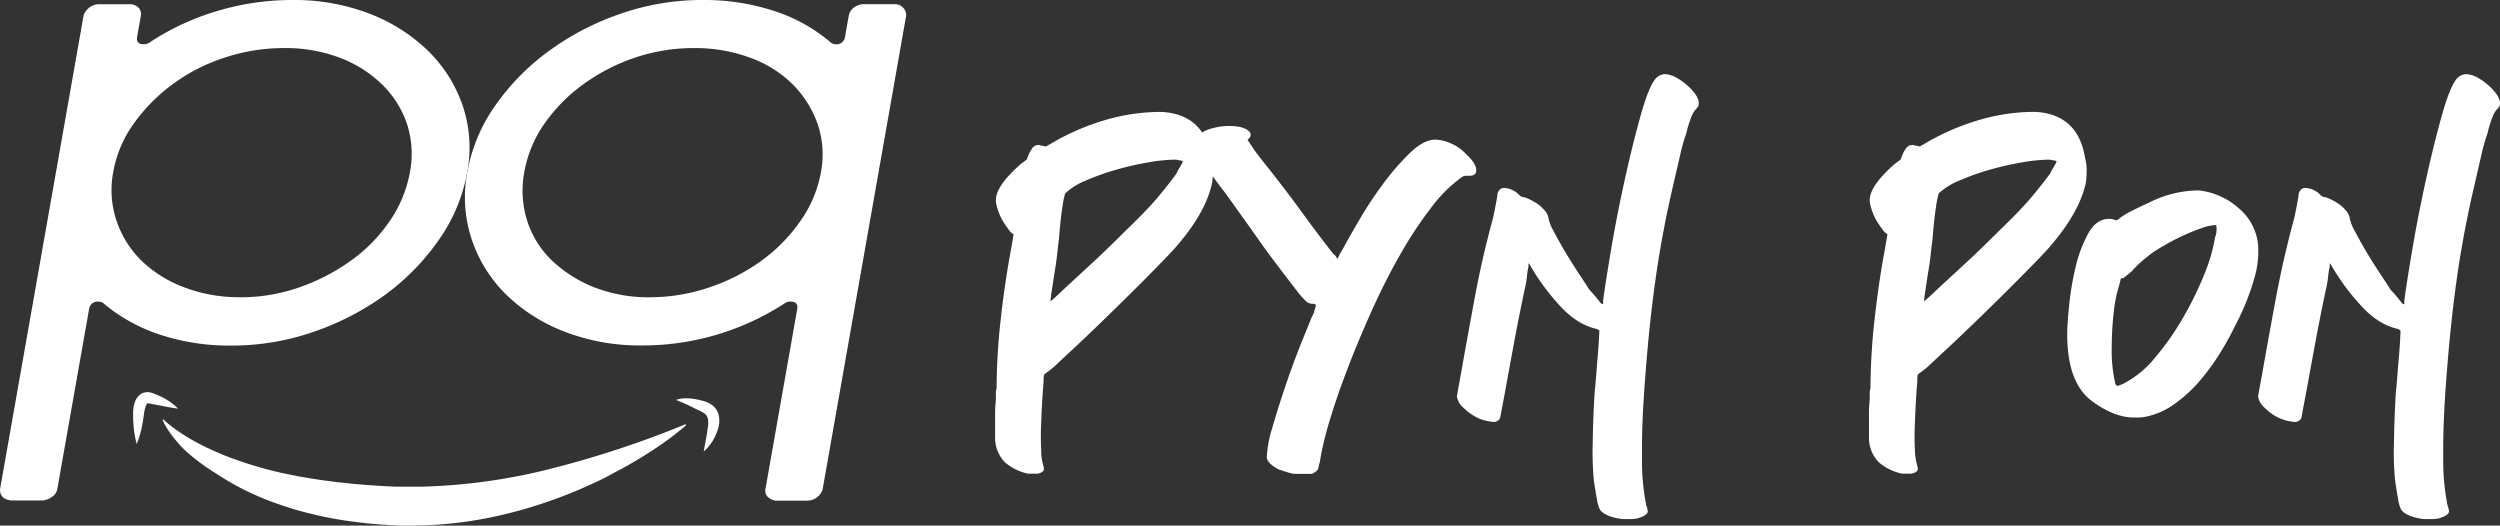 <svg id="f12e821a-e7b1-40ec-9f42-f917e61b69fe" data-name="Capa 1" xmlns="http://www.w3.org/2000/svg" viewBox="0 0 589.74 123.99"><rect x="0" y="0" width="589.74" height="123.99" fill="#333333" stroke="none"/><defs><style>.f6ff1a9f-0b9d-44ef-9851-45dc2341a1bc{fill:#fff;}</style></defs><path class="f6ff1a9f-0b9d-44ef-9851-45dc2341a1bc" d="M340.89,75.29a11,11,0,0,1,.36,2.91,20.08,20.08,0,0,1-.18,2.9q-1.45,6.9-8.17,14.71c-.49.61-1.54,1.76-3.18,3.45s-3.51,3.6-5.63,5.72-4.42,4.39-6.9,6.81-4.78,4.63-6.89,6.63-4,3.72-5.54,5.17a19.79,19.79,0,0,1-3.09,2.54,1.41,1.41,0,0,0-.27.37,7.44,7.44,0,0,0-.09,1.63c-.25,2.79-.43,5.87-.55,9.26a64.31,64.31,0,0,0,0,7.08,10,10,0,0,0,.09,1.54c.12.7.27,1.4.46,2.09a1.2,1.2,0,0,1,0,.91,2.77,2.77,0,0,1-.73.54,2.89,2.89,0,0,1-1.27.19h-1.63a12.19,12.19,0,0,1-5.54-2.73,8.37,8.37,0,0,1-2.27-5.44v-5.09c0-1.09,0-2.11.09-3.08s.09-1.64.09-2v-.73a3.37,3.37,0,0,1,.18-1.09,147.08,147.08,0,0,1,1-16.52q1-8.9,2.45-16.52l.55-3.27-.73-.54c-.36-.49-.76-1-1.18-1.64a12.94,12.94,0,0,1-1-1.63,13.8,13.8,0,0,1-1.09-3,4.26,4.26,0,0,1,0-2.45q.74-2.91,5.63-7.26l1.45-1.09.37-.91a9.39,9.39,0,0,1,.9-1.72,1.83,1.83,0,0,1,1.64-.82.74.74,0,0,1,.36.09,1.28,1.28,0,0,0,.55.09l.72.18,1.27-.73a56,56,0,0,1,12.44-5.44,46.66,46.66,0,0,1,13.53-2Q339.25,64.94,340.89,75.29Zm-8.35,3.82c.24-.48.57-1.09,1-1.82a5,5,0,0,0,.63-1.27l-.54-.18a2.3,2.3,0,0,1-.64-.09,2.83,2.83,0,0,0-.82-.09,38.81,38.81,0,0,0-6.08.63A69.47,69.47,0,0,0,318.56,78a55.52,55.52,0,0,0-7.17,2.54,16,16,0,0,0-5,3.09,21.42,21.42,0,0,0-.63,3.17c-.31,1.88-.59,4.39-.82,7.54q-.18,1.27-.36,3c-.12,1.15-.25,2.15-.37,3-.24,1.45-.51,3.18-.81,5.17s-.46,3.12-.46,3.36.12.09.37-.09,1.45-1.3,3.63-3.36q4.35-4,7.17-6.62c1.87-1.76,4-3.84,6.44-6.27,3.39-3.26,5.91-5.87,7.54-7.8S331.2,80.92,332.54,79.11Z" transform="translate(-55.13 -38)"/><path class="f6ff1a9f-0b9d-44ef-9851-45dc2341a1bc" d="M401,74.39c1.45,1.33,2.24,2.51,2.36,3.54s-.43,1.54-1.64,1.54h-.54a1.76,1.76,0,0,0-1.27.36A33.21,33.21,0,0,0,392.73,87a93.39,93.39,0,0,0-7.27,11q-3.54,6.18-6.72,13.25T373,125q-2.55,6.63-4.27,12.44a70.39,70.39,0,0,0-2.27,9.62,12.28,12.28,0,0,0-.36,1.45c0,.13-.13.31-.37.55a4.25,4.25,0,0,1-1.09.73H360.5a12.36,12.36,0,0,1-1.91-.46l-1.91-.63c-1.81-1-2.72-1.94-2.72-2.91a28.43,28.43,0,0,1,1.36-7.08q1.37-4.72,3.09-9.8t3.54-9.63q1.82-4.53,2.72-6.71a3,3,0,0,0,.46-1,3,3,0,0,1,.27-.82,1.71,1.71,0,0,1,.18-.73q0-.18-.54-.36a2.55,2.55,0,0,1-1.55-.36,21.1,21.1,0,0,1-1.9-2c-1.21-1.57-2.79-3.63-4.72-6.17s-3.76-5-5.45-7.45q-1.28-1.82-3.36-4.72l-3.9-5.45q-1.82-2.36-3.27-4.35a23.55,23.55,0,0,1-1.82-2.73,17.4,17.4,0,0,1-1.63-2.54q-1.1-2.53.18-3.81a7.62,7.62,0,0,1,3.18-1.73,14.65,14.65,0,0,1,4.26-.63q3.45,0,4.73,1.27a1.1,1.1,0,0,1,.08,1.55l-.08.08-.37.37.37.54,1.08,1.64q.74,1.08,2.91,3.81.9,1.09,3,3.81T361,86.37q3.45,4.72,5.09,6.9c1.09,1.45,2.29,3,3.63,4.72a1,1,0,0,1,.45.36,1.41,1.41,0,0,0,.27.37.52.52,0,0,0,.19.36l.36-.73a14.42,14.42,0,0,1,.91-1.63q1.08-2,3.54-6.26a94.51,94.51,0,0,1,5.62-8.63,59.36,59.36,0,0,1,6.54-7.62q3.36-3.27,6.08-3.27a9.64,9.64,0,0,1,3.73.9A10.16,10.16,0,0,1,401,74.39Z" transform="translate(-55.13 -38)"/><path class="f6ff1a9f-0b9d-44ef-9851-45dc2341a1bc" d="M453.82,58.77c1.57,1.58,2.23,2.91,2,4,0,.24-.25.6-.73,1.09a6.13,6.13,0,0,0-.91,1.54,27.54,27.54,0,0,0-1.27,4.08,41,41,0,0,0-1.27,4.36c-.36,1.58-1.09,4.72-2.18,9.44q-2.35,10.35-3.81,20.7t-2.36,22.33q-.92,11.26-.82,19.25a55.25,55.25,0,0,0,1,11.62,6,6,0,0,1,.36,1.45c0,.61-.78,1.15-2.36,1.64a7.83,7.83,0,0,1-1.81.18h-1.82c-2.66-.36-4.42-1.09-5.26-2.18a7.54,7.54,0,0,1-.73-2.45c-.24-1.27-.48-2.76-.73-4.45a71.16,71.16,0,0,1-.27-9q.09-6.26.46-11.89c.12-1.09.24-2.42.36-4s.24-3.09.36-4.54.21-2.73.28-3.82.09-1.75.09-2-.13-.3-.73-.55q-4.73-1.08-8.9-5.81a53.09,53.09,0,0,1-6.53-8.89c-.25-.49-.43-.73-.55-.73v.73a19,19,0,0,0-.36,2.36,21.36,21.36,0,0,1-.55,3.08q-1.45,6.9-2.54,12.8T410.06,131c-.6,3.14-.94,4.93-1,5.35a1.32,1.32,0,0,1-.81,1,1.46,1.46,0,0,1-.91.18,11.68,11.68,0,0,1-3.09-.72,11.81,11.81,0,0,1-3.81-2.55,4.46,4.46,0,0,1-1.63-2.72c0-.12.09-.66.27-1.63s.39-2.12.63-3.45q1.64-9.27,3.36-18.52t4.27-18.52c.6-2.91.94-4.66,1-5.27a2.09,2.09,0,0,1,.45-1.27,1.41,1.41,0,0,1,1.27-.54A5.33,5.33,0,0,1,413.51,84a1.78,1.78,0,0,0,1.27.54,13.28,13.28,0,0,1,2.46,1.19,7.83,7.83,0,0,1,2.08,1.72,3.6,3.6,0,0,1,1.09,2,10.14,10.14,0,0,0,1.27,3.17c.85,1.64,1.82,3.36,2.91,5.18s2.18,3.54,3.27,5.17,1.81,2.76,2.18,3.36a26.24,26.24,0,0,1,1.9,2.18c.67.85,1.06,1.27,1.18,1.27l.18-.18v-.73q.56-4.17,1.91-12.16t3.18-16.25q1.82-8.26,3.72-15.07t3.54-8.81a3.18,3.18,0,0,1,2.18-1.09,6.22,6.22,0,0,1,2.9.91A14.51,14.51,0,0,1,453.82,58.77Z" transform="translate(-55.13 -38)"/><path class="f6ff1a9f-0b9d-44ef-9851-45dc2341a1bc" d="M547,75.29a11,11,0,0,1,.36,2.91,20.08,20.08,0,0,1-.18,2.9Q545.68,88,539,95.81q-.72.91-3.17,3.45c-1.64,1.7-3.52,3.6-5.63,5.72s-4.42,4.39-6.9,6.81-4.79,4.63-6.9,6.63-4,3.72-5.54,5.17a19.79,19.79,0,0,1-3.09,2.54,1.41,1.41,0,0,0-.27.37,7.44,7.44,0,0,0-.09,1.63c-.24,2.79-.43,5.87-.54,9.26a59.73,59.73,0,0,0,0,7.08A10,10,0,0,0,507,146c.06.43.21,1.13.45,2.09a1.2,1.2,0,0,1,0,.91,2.56,2.56,0,0,1-.73.54,2.89,2.89,0,0,1-1.27.19h-1.63a12.19,12.19,0,0,1-5.54-2.73,8.37,8.37,0,0,1-2.27-5.44v-5.09c0-1.09,0-2.11.09-3.08s.09-1.64.09-2v-.73a3.37,3.37,0,0,1,.18-1.09,149.47,149.47,0,0,1,1-16.52q1-8.9,2.45-16.52l.55-3.27-.73-.54c-.36-.49-.75-1-1.18-1.64a15.14,15.14,0,0,1-1-1.63,14.55,14.55,0,0,1-1.09-3,4.26,4.26,0,0,1,0-2.45q.74-2.91,5.63-7.26l1.46-1.09.36-.91a8.58,8.58,0,0,1,.91-1.72,1.81,1.81,0,0,1,1.63-.82.74.74,0,0,1,.36.09,1.28,1.28,0,0,0,.55.09l.72.18,1.28-.73a55.91,55.91,0,0,1,12.43-5.44,46.66,46.66,0,0,1,13.53-2Q545.33,64.94,547,75.29Zm-8.35,3.82c.24-.48.57-1.09,1-1.82a5,5,0,0,0,.63-1.27l-.54-.18a2.3,2.3,0,0,1-.64-.09,2.76,2.76,0,0,0-.81-.09,38.94,38.94,0,0,0-6.09.63A70.17,70.17,0,0,0,524.63,78a58.7,58.7,0,0,0-7.17,2.54,16.16,16.16,0,0,0-5,3.09,21.42,21.42,0,0,0-.63,3.17c-.3,1.88-.58,4.39-.82,7.54q-.18,1.27-.36,3c-.12,1.15-.25,2.15-.36,3-.25,1.45-.52,3.18-.82,5.17s-.46,3.12-.46,3.36.12.09.37-.09,1.45-1.3,3.63-3.36q4.35-4,7.17-6.62c1.88-1.76,4-3.84,6.45-6.27,3.38-3.26,5.9-5.87,7.53-7.8s3.12-3.81,4.45-5.62Z" transform="translate(-55.13 -38)"/><path class="f6ff1a9f-0b9d-44ef-9851-45dc2341a1bc" d="M587.81,95.81a22.18,22.18,0,0,1-1,8.17,55.56,55.56,0,0,1-4.26,10.53,69.83,69.83,0,0,1-3.63,6.63,53.15,53.15,0,0,1-4.82,6.63,33.09,33.09,0,0,1-5.9,5.44,17.44,17.44,0,0,1-6.9,3.09,9.37,9.37,0,0,1-2.36.18,12,12,0,0,1-2.54-.18,15.76,15.76,0,0,1-4.17-1.45,22,22,0,0,1-4-2.54q-5.44-4.36-5.45-15.44,0-2.36.46-6.9a68.18,68.18,0,0,1,1.54-9.07,30.59,30.59,0,0,1,3-7.9q1.9-3.36,4.81-3.36a3.06,3.06,0,0,1,1.27.18l.54.18.55-.36a16.85,16.85,0,0,1,3.27-2c1.45-.73,2.72-1.33,3.81-1.81a26.06,26.06,0,0,1,11.8-2.91A16.85,16.85,0,0,1,583.09,87,12.85,12.85,0,0,1,587.81,95.81ZM577.65,94a5.22,5.22,0,0,0,.36-1.91c0-.66-.06-1-.18-1a10.76,10.76,0,0,0-3.36.73c-1.4.48-2.82,1.06-4.27,1.72s-2.81,1.36-4.08,2.09-2.27,1.33-3,1.82c-1,.72-1.85,1.42-2.63,2.08A24.19,24.19,0,0,0,558,102c-1.21,1-1.88,1.52-2,1.64h-.55l-.36,1.45a33,33,0,0,0-1.36,6.81,72.66,72.66,0,0,0-.45,8.08,33.59,33.59,0,0,0,.9,8.71l.37.37.54-.18a6,6,0,0,0,1.27-.55,23.43,23.43,0,0,0,7.17-6,63.58,63.58,0,0,0,6.45-9.17A79.87,79.87,0,0,0,575,103,40.44,40.44,0,0,0,577.65,94Z" transform="translate(-55.13 -38)"/><path class="f6ff1a9f-0b9d-44ef-9851-45dc2341a1bc" d="M642.82,58.77c1.58,1.58,2.24,2.91,2,4,0,.24-.24.6-.72,1.09a5.69,5.69,0,0,0-.91,1.54,25.36,25.36,0,0,0-1.27,4.08,36.83,36.83,0,0,0-1.27,4.36c-.37,1.58-1.09,4.72-2.18,9.44q-2.37,10.35-3.82,20.7t-2.36,22.33q-.9,11.26-.81,19.25a55.25,55.25,0,0,0,1,11.62,6,6,0,0,1,.36,1.45c0,.61-.79,1.15-2.36,1.64a8,8,0,0,1-1.82.18h-1.81c-2.67-.36-4.42-1.09-5.27-2.18a8.06,8.06,0,0,1-.73-2.45c-.24-1.27-.48-2.76-.72-4.45a67.62,67.62,0,0,1-.27-9q.09-6.26.45-11.89c.12-1.09.24-2.42.36-4s.24-3.09.37-4.54.21-2.73.27-3.82.09-1.75.09-2-.12-.3-.73-.55q-4.73-1.08-8.89-5.81a52.59,52.59,0,0,1-6.54-8.89c-.24-.49-.43-.73-.54-.73v.73a17.28,17.28,0,0,0-.37,2.36,22.81,22.81,0,0,1-.54,3.08q-1.45,6.9-2.54,12.8T599.07,131c-.61,3.14-.94,4.93-1,5.35a1.33,1.33,0,0,1-.82,1,1.46,1.46,0,0,1-.91.18,10.87,10.87,0,0,1-6.9-3.27,4.51,4.51,0,0,1-1.63-2.72c0-.12.09-.66.27-1.63s.39-2.12.64-3.45q1.63-9.27,3.36-18.52t4.26-18.52c.61-2.91.94-4.66,1-5.27a2,2,0,0,1,.46-1.27,1.41,1.41,0,0,1,1.27-.54A5.33,5.33,0,0,1,602.52,84a1.74,1.74,0,0,0,1.27.54,12.9,12.9,0,0,1,2.45,1.19,7.88,7.88,0,0,1,2.09,1.72,3.8,3.8,0,0,1,1.09,2,10,10,0,0,0,1.27,3.17c.84,1.64,1.81,3.36,2.9,5.18s2.18,3.54,3.27,5.17,1.82,2.76,2.18,3.36a28.37,28.37,0,0,1,1.91,2.18c.66.85,1,1.27,1.18,1.27l.18-.18v-.73q.54-4.17,1.9-12.16t3.18-16.25q1.82-8.26,3.72-15.07t3.54-8.81a3.18,3.18,0,0,1,2.18-1.09,6.26,6.26,0,0,1,2.91.91A14.21,14.21,0,0,1,642.82,58.77Z" transform="translate(-55.13 -38)"/><path class="f6ff1a9f-0b9d-44ef-9851-45dc2341a1bc" d="M124.09,38a49.4,49.4,0,0,1,18.24,3.24A40.8,40.8,0,0,1,156.12,50a33.26,33.26,0,0,1,8.14,12.87,31,31,0,0,1,1.07,15.8,39.72,39.72,0,0,1-6.65,15.87,54.63,54.63,0,0,1-12.7,13,63.72,63.72,0,0,1-16.88,8.74,58.86,58.86,0,0,1-19.37,3.24,52.39,52.39,0,0,1-16.9-2.59,39.92,39.92,0,0,1-13.18-7.29,1.72,1.72,0,0,0-1.27-.48,2,2,0,0,0-2.23,1.73v0L68.66,153.3a2.85,2.85,0,0,1-1.2,1.87,4.81,4.81,0,0,1-2.18.89H57.76c-1.76-.22-2.64-1.08-2.63-2.59l13.2-74.83,6.54-37.1a4.22,4.22,0,0,1,1.37-1.78A3.65,3.65,0,0,1,78.6,39h6.94a2.89,2.89,0,0,1,2.27.81,2.25,2.25,0,0,1,.53,2l-.86,4.86c-.21,1.19.33,1.78,1.61,1.78a2.82,2.82,0,0,0,1.66-.65,59.54,59.54,0,0,1,15.64-7.21A61.7,61.7,0,0,1,124.09,38Zm-12.36,70.13a41.94,41.94,0,0,0,14-2.34,47.94,47.94,0,0,0,12.2-6.32,37,37,0,0,0,9.18-9.4,29.36,29.36,0,0,0,4.71-11.41,22.82,22.82,0,0,0-.68-11.42,23.6,23.6,0,0,0-5.88-9.32,28.87,28.87,0,0,0-10-6.31,36.2,36.2,0,0,0-13.19-2.27,44.38,44.38,0,0,0-14,2.27A43.09,43.09,0,0,0,95.8,57.9a41.33,41.33,0,0,0-9.16,9.32,27.8,27.8,0,0,0-4.81,11.42,22.67,22.67,0,0,0,.78,11.41,23.68,23.68,0,0,0,5.86,9.4,29.08,29.08,0,0,0,10.08,6.32,36.18,36.18,0,0,0,13.18,2.34Z" transform="translate(-55.13 -38)"/><path class="f6ff1a9f-0b9d-44ef-9851-45dc2341a1bc" d="M220.9,38a58.62,58.62,0,0,0-19.38,3.24A63.57,63.57,0,0,0,184.65,50,54.88,54.88,0,0,0,172,62.84a39.21,39.21,0,0,0-6.64,15.8,31.45,31.45,0,0,0,1.06,15.87,32.88,32.88,0,0,0,8.13,13,40.6,40.6,0,0,0,13.79,8.74,49.35,49.35,0,0,0,18.23,3.24,61.41,61.41,0,0,0,33.57-9.88,2.37,2.37,0,0,1,1.43-.48c1.29,0,1.83.59,1.62,1.78l-7.49,42.43a2,2,0,0,0,.54,1.87,3.31,3.31,0,0,0,1.87.89h7.52a3.85,3.85,0,0,0,3.54-2.59l13.2-74.83,6.54-37.1a2.68,2.68,0,0,0-.75-1.78,2.64,2.64,0,0,0-2.07-.81h-7a4,4,0,0,0-2.55.81,3.16,3.16,0,0,0-1.21,2l-.86,4.86a2,2,0,0,1-2.19,1.79h0a2,2,0,0,1-1.43-.65,39.13,39.13,0,0,0-13.09-7.21A53,53,0,0,0,220.9,38Zm-12.37,70.13a35.32,35.32,0,0,1-13.18-2.34,30.8,30.8,0,0,1-10-6.32,22.45,22.45,0,0,1-5.86-9.4,23.6,23.6,0,0,1-.69-11.41,28.69,28.69,0,0,1,4.71-11.42,39,39,0,0,1,9.17-9.32,45.33,45.33,0,0,1,12.2-6.31,43.27,43.27,0,0,1,14-2.27,37.51,37.51,0,0,1,13.19,2.27,27.64,27.64,0,0,1,10.08,6.31A25.12,25.12,0,0,1,248,67.24a22.27,22.27,0,0,1,.78,11.42A28.77,28.77,0,0,1,244,90.05a39,39,0,0,1-9.18,9.4,45.51,45.51,0,0,1-12.3,6.32,43,43,0,0,1-14,2.34Z" transform="translate(-55.13 -38)"/><path class="f6ff1a9f-0b9d-44ef-9851-45dc2341a1bc" d="M93.73,137c.24.24.5.47.76.69l.8.65c.53.42,1.08.82,1.63,1.21s1.12.76,1.69,1.12l.85.53.87.51c1.17.66,2.34,1.29,3.54,1.86s2.42,1.1,3.63,1.62a90.48,90.48,0,0,0,15.11,4.59c.65.14,1.3.25,1.94.39l1,.2,1,.17,2,.34,1.95.3,1,.15,1,.12,2,.27,2,.21c.66.07,1.31.16,2,.21l2,.17,1,.09,1,.06c1.33.09,2.65.2,4,.25l2,.1h5.95a137.92,137.92,0,0,0,31.37-4.43q7.8-2,15.53-4.56t15.41-5.71h0a.15.15,0,0,1,.18.08.15.15,0,0,1,0,.16,70.61,70.61,0,0,1-6.65,5.06c-.58.38-1.16.78-1.75,1.15s-1.17.76-1.77,1.12c-1.18.74-2.39,1.44-3.6,2.13-.62.34-1.22.7-1.84,1l-1.85,1-1.88,1c-.62.32-1.26.61-1.89.91-2.54,1.19-5.12,2.31-7.76,3.31a108,108,0,0,1-16.25,4.85,94.35,94.35,0,0,1-17,2.06l-2.16.05h-2.16c-.72,0-1.45,0-2.15-.07l-2.12-.12c-2.82-.16-5.64-.46-8.46-.85-.7-.08-1.4-.21-2.11-.32s-1.4-.23-2.1-.36l-2.09-.41-1-.22-1-.24-2.08-.5-2.07-.57-1-.29-1-.32c-.68-.22-1.36-.43-2-.67a64.12,64.12,0,0,1-15.41-7.56A45.46,45.46,0,0,1,98.54,144a34.46,34.46,0,0,1-2.81-3.22c-.43-.57-.83-1.16-1.21-1.75a14.7,14.7,0,0,1-1-1.88.14.14,0,0,1,.07-.18.15.15,0,0,1,.16,0Z" transform="translate(-55.13 -38)"/><path class="f6ff1a9f-0b9d-44ef-9851-45dc2341a1bc" d="M214.6,132.35a6.7,6.7,0,0,1,2.47-.39,12.69,12.69,0,0,1,2.46.27c.4.08.78.16,1.17.27a7.9,7.9,0,0,1,1.25.4,5.93,5.93,0,0,1,1.31.77,4.3,4.3,0,0,1,1.07,1.33,4.49,4.49,0,0,1,.44,1.56,5.94,5.94,0,0,1,0,1.46,7.55,7.55,0,0,1-.31,1.31,12,12,0,0,1-.45,1.18,10.83,10.83,0,0,1-2.88,4c.28-1.64.61-3.13.83-4.62a8,8,0,0,1,.16-1.09,7.12,7.12,0,0,0,.07-1,3.25,3.25,0,0,0-.27-1.57,2.12,2.12,0,0,0-.38-.51,3.49,3.49,0,0,0-.68-.48c-.27-.16-.59-.31-.93-.47l-1.05-.5A42,42,0,0,0,214.6,132.35Z" transform="translate(-55.13 -38)"/><path class="f6ff1a9f-0b9d-44ef-9851-45dc2341a1bc" d="M97.14,134.4c-1.71-.22-3.29-.56-4.86-.86l-1.18-.22a2.4,2.4,0,0,1-.58-.12l-.45-.06h-.2a1.92,1.92,0,0,0-.27.46,7.53,7.53,0,0,0-.49,1.92l-.17,1.19c-.06.4-.13.8-.2,1.21a23.93,23.93,0,0,1-1.36,4.83,24.12,24.12,0,0,1-.79-5l-.06-1.24v-1.26a7.47,7.47,0,0,1,.59-2.83A3.74,3.74,0,0,1,88.29,131a2.59,2.59,0,0,1,1.13-.45,2.8,2.8,0,0,1,1,0,4.76,4.76,0,0,1,.74.2l.6.22c.4.15.78.33,1.17.51A14.26,14.26,0,0,1,97.14,134.4Z" transform="translate(-55.13 -38)"/></svg>